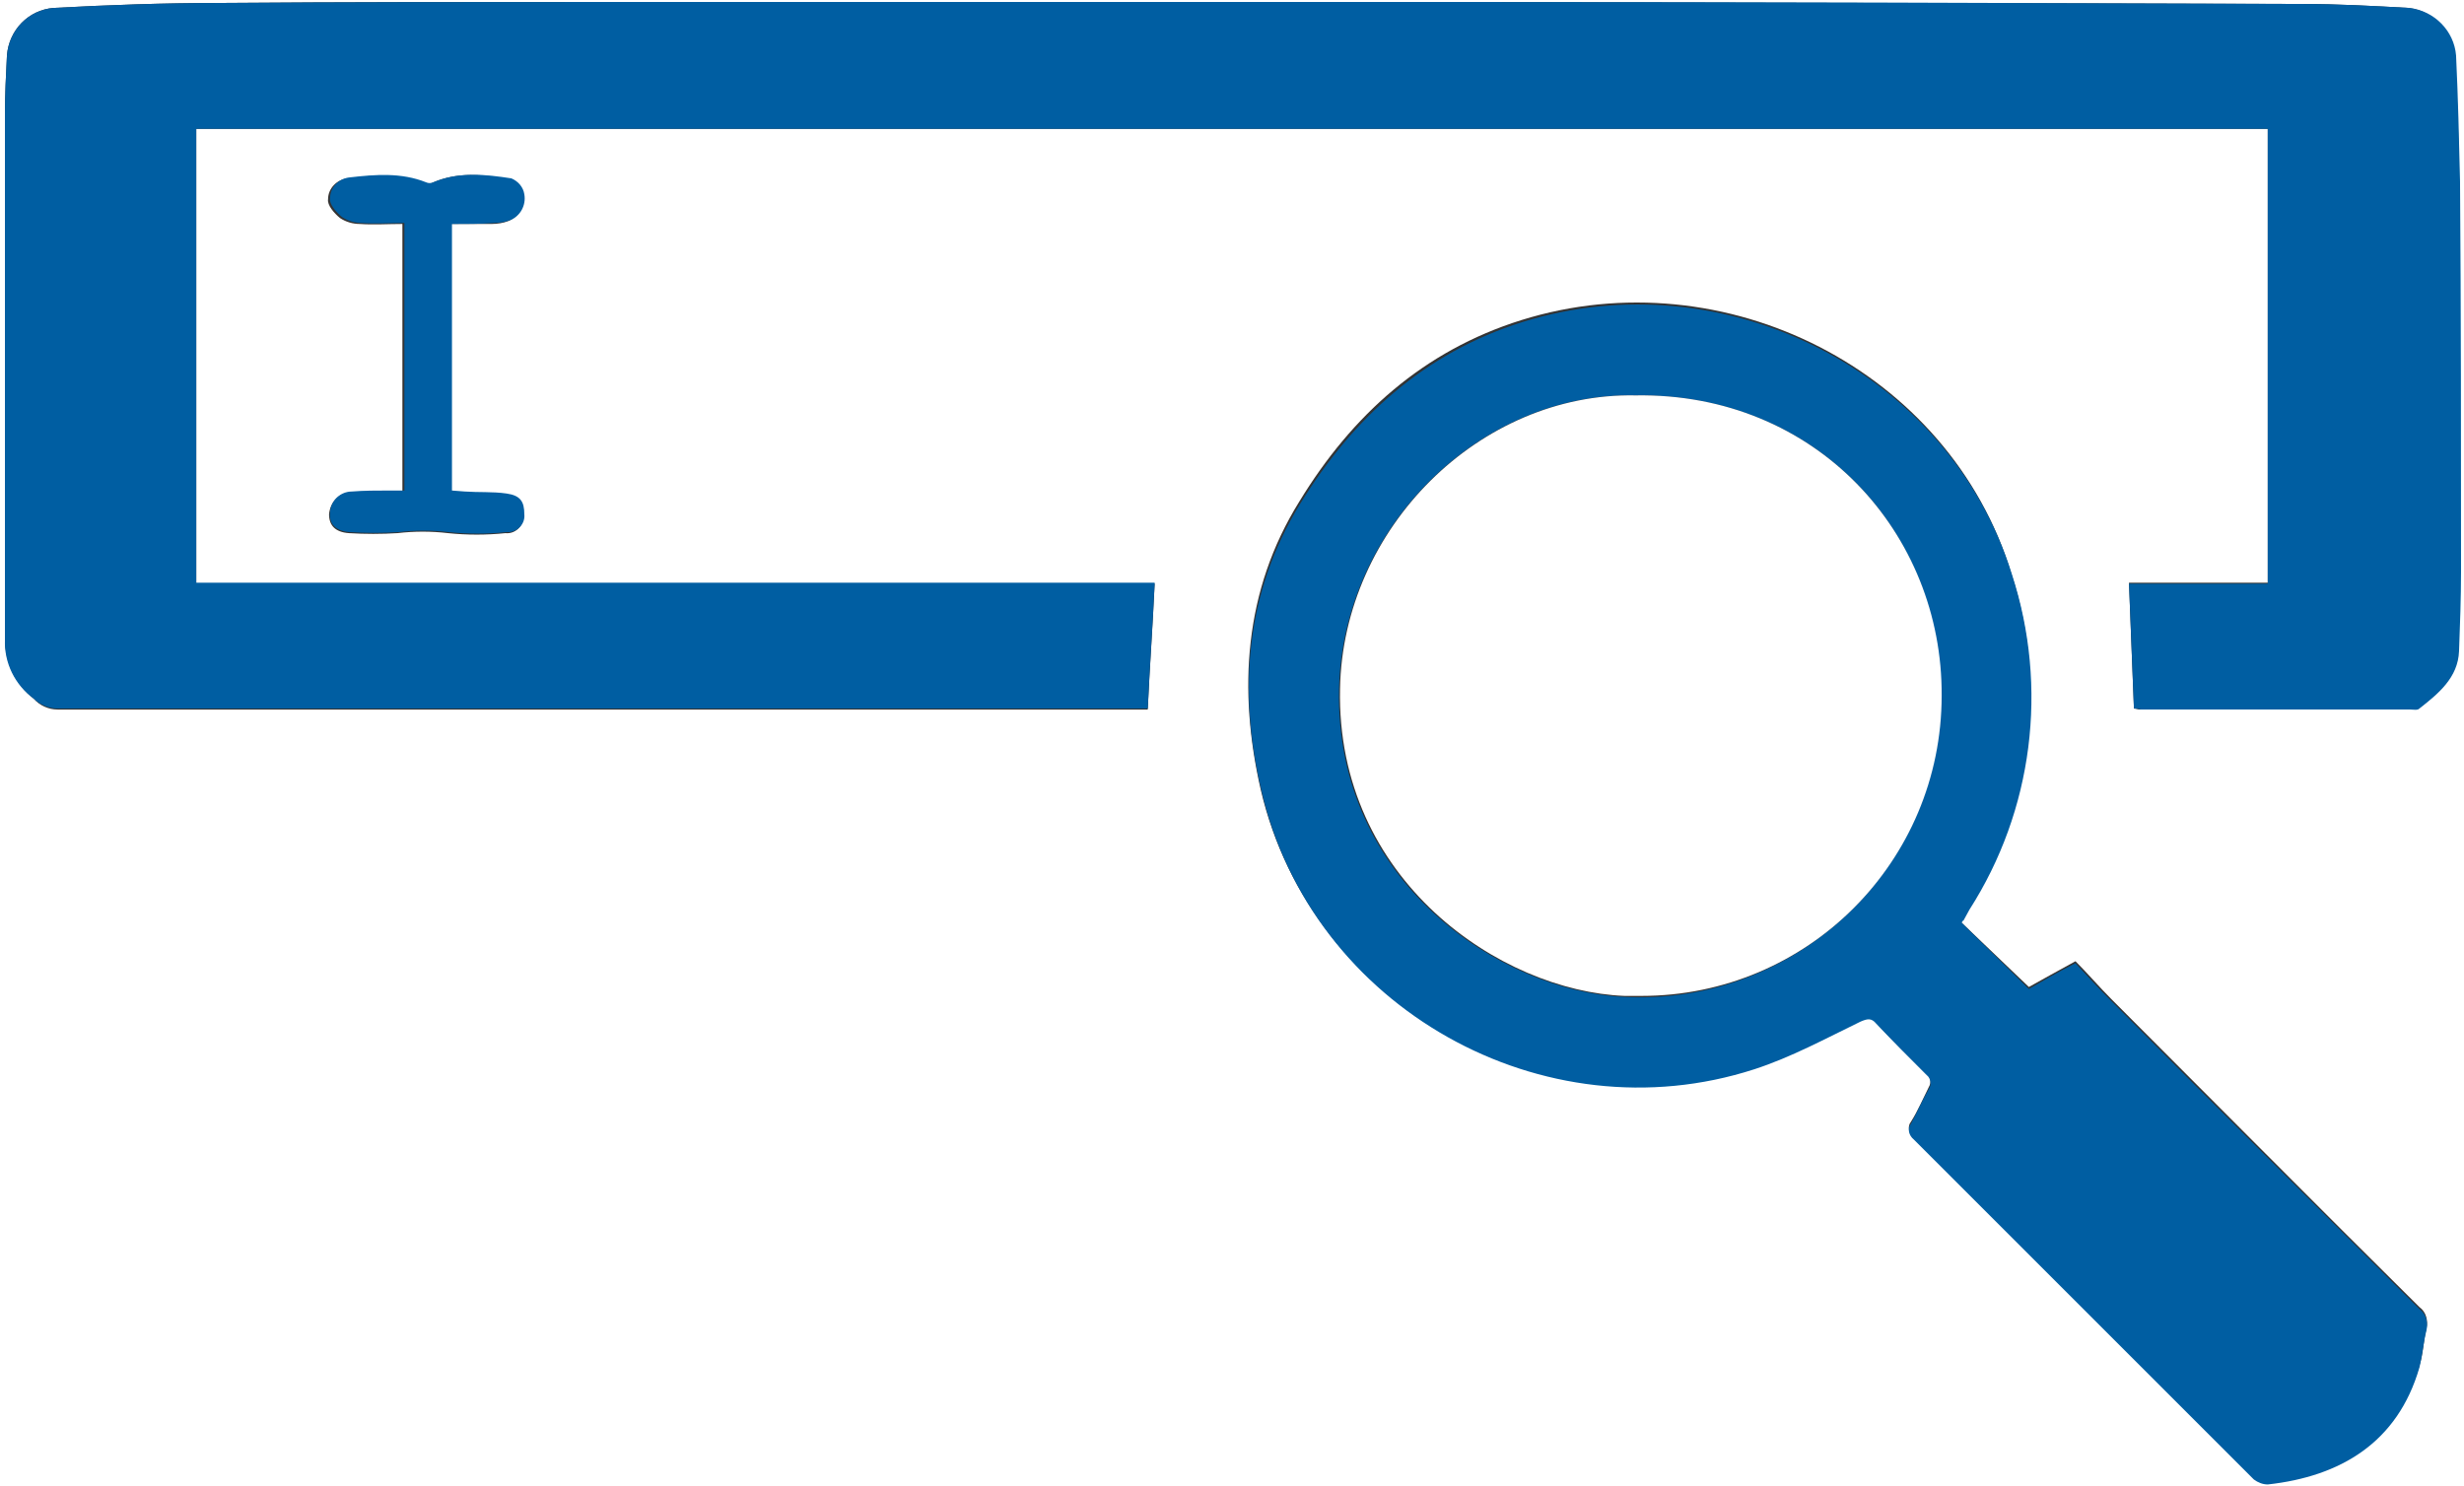 <?xml version="1.0" encoding="utf-8"?>
<!-- Generator: Adobe Illustrator 26.0.3, SVG Export Plug-In . SVG Version: 6.00 Build 0)  -->
<svg version="1.1" id="Layer_1" xmlns="http://www.w3.org/2000/svg" xmlns:xlink="http://www.w3.org/1999/xlink" x="0px" y="0px"
	 width="248.6px" height="150px" viewBox="0 0 248.6 150" style="enable-background:new 0 0 248.6 150;" xml:space="preserve">
<rect x="0" y="0" width="248.6" height="150" fill="#333333" stroke="none"/>
<style type="text/css">
	.st0{fill:#FFFFFF;}
	.st1{fill:#005EA2;}
</style>
<path class="st0" d="M248.6,150H0V0h248.6V150z M215.3,71.5c0.2,0,0.4,0.1,0.6,0.1c9.1,0,18.1,0,27.2,0c0.3,0,0.7,0,0.9-0.1
	c1.9-1.5,3.9-3.1,4-5.8s0.2-5.3,0.2-8c0-13.1,0-26.3-0.1-39.4c0-4.2-0.2-8.4-0.4-12.7c-0.2-2.5-2.2-4.5-4.7-4.8
	c-3.6-0.2-7.2-0.4-10.8-0.4c-27.8-0.1-55.6-0.1-83.4-0.2c-29.5,0-59.1,0-88.6,0c-12.8,0-25.5,0-38.2,0.1C16.6,0.3,11,0.5,5.4,0.8
	C2.9,1,0.9,3,0.7,5.6c-0.1,2-0.2,4-0.2,5.9c0,17.7,0,35.3,0,53c0,2.4,1.1,4.6,2.9,6c0.6,0.7,1.5,1.1,2.4,1.1c36.2,0,72.5,0,108.7,0
	c0.4,0,0.9,0,1.3,0c0.2-4.3,0.5-8.4,0.7-12.7H19.8V13h209v45.8h-14L215.3,71.5z M197.9,93.1c0-0.1,0.1-0.3,0.1-0.4
	c0.2-0.4,0.4-0.7,0.6-1.1c6.4-10.1,8-22.5,4.3-33.8c-6.2-20.4-28.9-31.9-49.4-25.5c-9.9,3.1-17.1,9.6-22.4,18.3
	c-5.6,9-6.2,19-3.9,29.1c5.1,21.8,28.4,35,49.7,28c3.7-1.2,7.1-3.2,10.7-4.8c0.7-0.3,1.1-0.4,1.6,0.2c1.6,1.8,3.4,3.5,5.1,5.2
	c0.5,0.3,0.6,0.9,0.3,1.4c0,0,0,0,0,0c-0.6,1.2-1.1,2.4-1.8,3.5c-0.4,0.5-0.2,1.2,0.3,1.6c0,0,0,0,0,0
	c11.4,11.4,22.9,22.9,34.3,34.3c0.4,0.4,0.9,0.6,1.4,0.5c7.3-0.8,13-4.1,15.3-11.8c0.4-1.2,0.4-2.5,0.7-3.7c0.2-0.8,0-1.7-0.7-2.2
	c-10.4-10.3-20.7-20.7-31.1-31.1c-1.2-1.2-2.4-2.6-3.6-3.8c-1.8,1-3.3,1.8-4.7,2.6L197.9,93.1z M45.6,22.6c1.4,0,2.7,0,4,0
	c0.6,0,1.2-0.1,1.7-0.3c1-0.4,1.6-1.5,1.4-2.6c-0.2-0.7-0.7-1.3-1.3-1.6c-2.7-0.5-5.3-0.8-7.9,0.4c-0.2,0.1-0.5,0.1-0.7,0
	c-2.5-1.1-5.1-0.8-7.7-0.5c-1.1,0.1-2,1-2,2.1c-0.1,0.6,0.6,1.4,1.2,1.9c0.6,0.4,1.3,0.6,2,0.6c1.4,0.1,2.8,0,4.3,0v27h-1.5
	c-1.2,0-2.5,0-3.7,0.1c-1.2,0-2.1,1-2.2,2.2c0,1.1,0.6,1.8,2,1.9c1.6,0.1,3.3,0.1,4.9,0c1.7-0.2,3.4-0.2,5.1,0
	c1.9,0.2,3.9,0.2,5.8,0c0.9,0.1,1.7-0.6,1.8-1.5c0-0.1,0-0.2,0-0.3c0-1.3-0.4-2-1.8-2.1s-2.8-0.1-4.2-0.2l-1.3-0.1V22.6z"/>
<path class="st1" d="M215.3,71.5l-0.5-12.6h14V13h-209v45.8h96.7c-0.2,4.3-0.5,8.4-0.7,12.7c-0.4,0-0.8,0-1.3,0
	c-36.2,0-72.5,0-108.7,0c-0.9,0-1.8-0.4-2.4-1c-1.9-1.4-3-3.6-2.9-6c0-17.7,0-35.3,0-53c0-2,0.1-4,0.2-5.9C0.9,3,2.9,1,5.4,0.8
	C11,0.5,16.6,0.3,22.1,0.3c12.7-0.1,25.5-0.1,38.2-0.1c29.5,0,59.1,0,88.6,0c27.8,0,55.6,0.1,83.4,0.2c3.6,0,7.2,0.2,10.8,0.4
	c2.5,0.3,4.5,2.3,4.7,4.8c0.2,4.2,0.3,8.4,0.4,12.7c0.1,13.1,0.1,26.3,0.1,39.4c0,2.7-0.1,5.3-0.2,8s-2.1,4.3-4,5.8
	c-0.2,0.2-0.6,0.1-0.9,0.1c-9.1,0-18.1,0-27.2,0C215.7,71.5,215.5,71.5,215.3,71.5z"/>
<path class="st1" d="M197.9,93.1l6.8,6.7c1.4-0.8,2.9-1.7,4.7-2.6c1.2,1.3,2.4,2.6,3.6,3.8c10.3,10.4,20.7,20.7,31.1,31.1
	c0.7,0.5,0.9,1.4,0.7,2.2c-0.3,1.2-0.4,2.5-0.7,3.7c-2.2,7.6-8,11-15.3,11.8c-0.5,0-1-0.2-1.4-0.5c-11.4-11.4-22.9-22.9-34.3-34.3
	c-0.5-0.4-0.7-1.1-0.3-1.6c0,0,0,0,0,0c0.6-1.1,1.1-2.3,1.8-3.5c0.3-0.4,0.2-1.1-0.2-1.4c0,0,0,0,0,0c-1.7-1.7-3.4-3.4-5.1-5.2
	c-0.5-0.6-0.9-0.5-1.6-0.2c-3.5,1.7-7,3.6-10.7,4.8c-21.3,6.9-44.6-6.2-49.7-28c-2.4-10.1-1.7-20,3.9-29.1
	c5.3-8.6,12.5-15.2,22.4-18.3c20.5-6.4,43.1,5.1,49.4,25.5c3.7,11.4,2.1,23.8-4.3,33.8c-0.2,0.4-0.4,0.7-0.6,1.1
	C198,92.9,198,93,197.9,93.1z M164.9,39.9c-15.7-0.3-29.5,13.5-29.8,29.7c-0.4,19.3,16.2,30.4,28.7,31c16.7,0.9,31-11.9,32-28.6
	c0-0.6,0-1.1,0-1.7C196,53.8,183.3,39.6,164.9,39.9L164.9,39.9z"/>
<path class="st1" d="M45.6,22.6v26.9l1.3,0.1c1.4,0.1,2.8,0,4.2,0.2s1.8,0.8,1.8,2.1c0.1,0.9-0.6,1.7-1.5,1.8c-0.1,0-0.2,0-0.3,0
	c-1.9,0.2-3.9,0.2-5.8,0c-1.7-0.2-3.4-0.2-5.1,0c-1.6,0.1-3.3,0.1-4.9,0c-1.4-0.1-2.1-0.8-2-1.9c0-1.2,1-2.2,2.2-2.2
	c1.2-0.1,2.5-0.1,3.7-0.1h1.6v-27c-1.5,0-2.9,0.1-4.3,0c-0.7,0-1.4-0.2-2-0.6c-0.6-0.5-1.3-1.3-1.2-1.9c0-1.1,0.9-2,2-2.1
	c2.6-0.3,5.2-0.5,7.7,0.5c0.2,0.1,0.5,0.1,0.7,0c2.6-1.1,5.3-0.8,7.9-0.4c0.7,0.3,1.2,0.9,1.3,1.6c0.2,1.1-0.4,2.2-1.4,2.6
	c-0.5,0.2-1.1,0.3-1.7,0.3C48.4,22.6,47.1,22.6,45.6,22.6z"/>
<path class="st0" d="M165,39.9c18.3-0.3,31,14,30.9,30.3c0,16.7-13.5,30.3-30.3,30.3c-0.6,0-1.1,0-1.7,0
	c-12.5-0.5-29.1-11.7-28.7-31C135.5,53.3,149.3,39.6,165,39.9z"/>
</svg>
